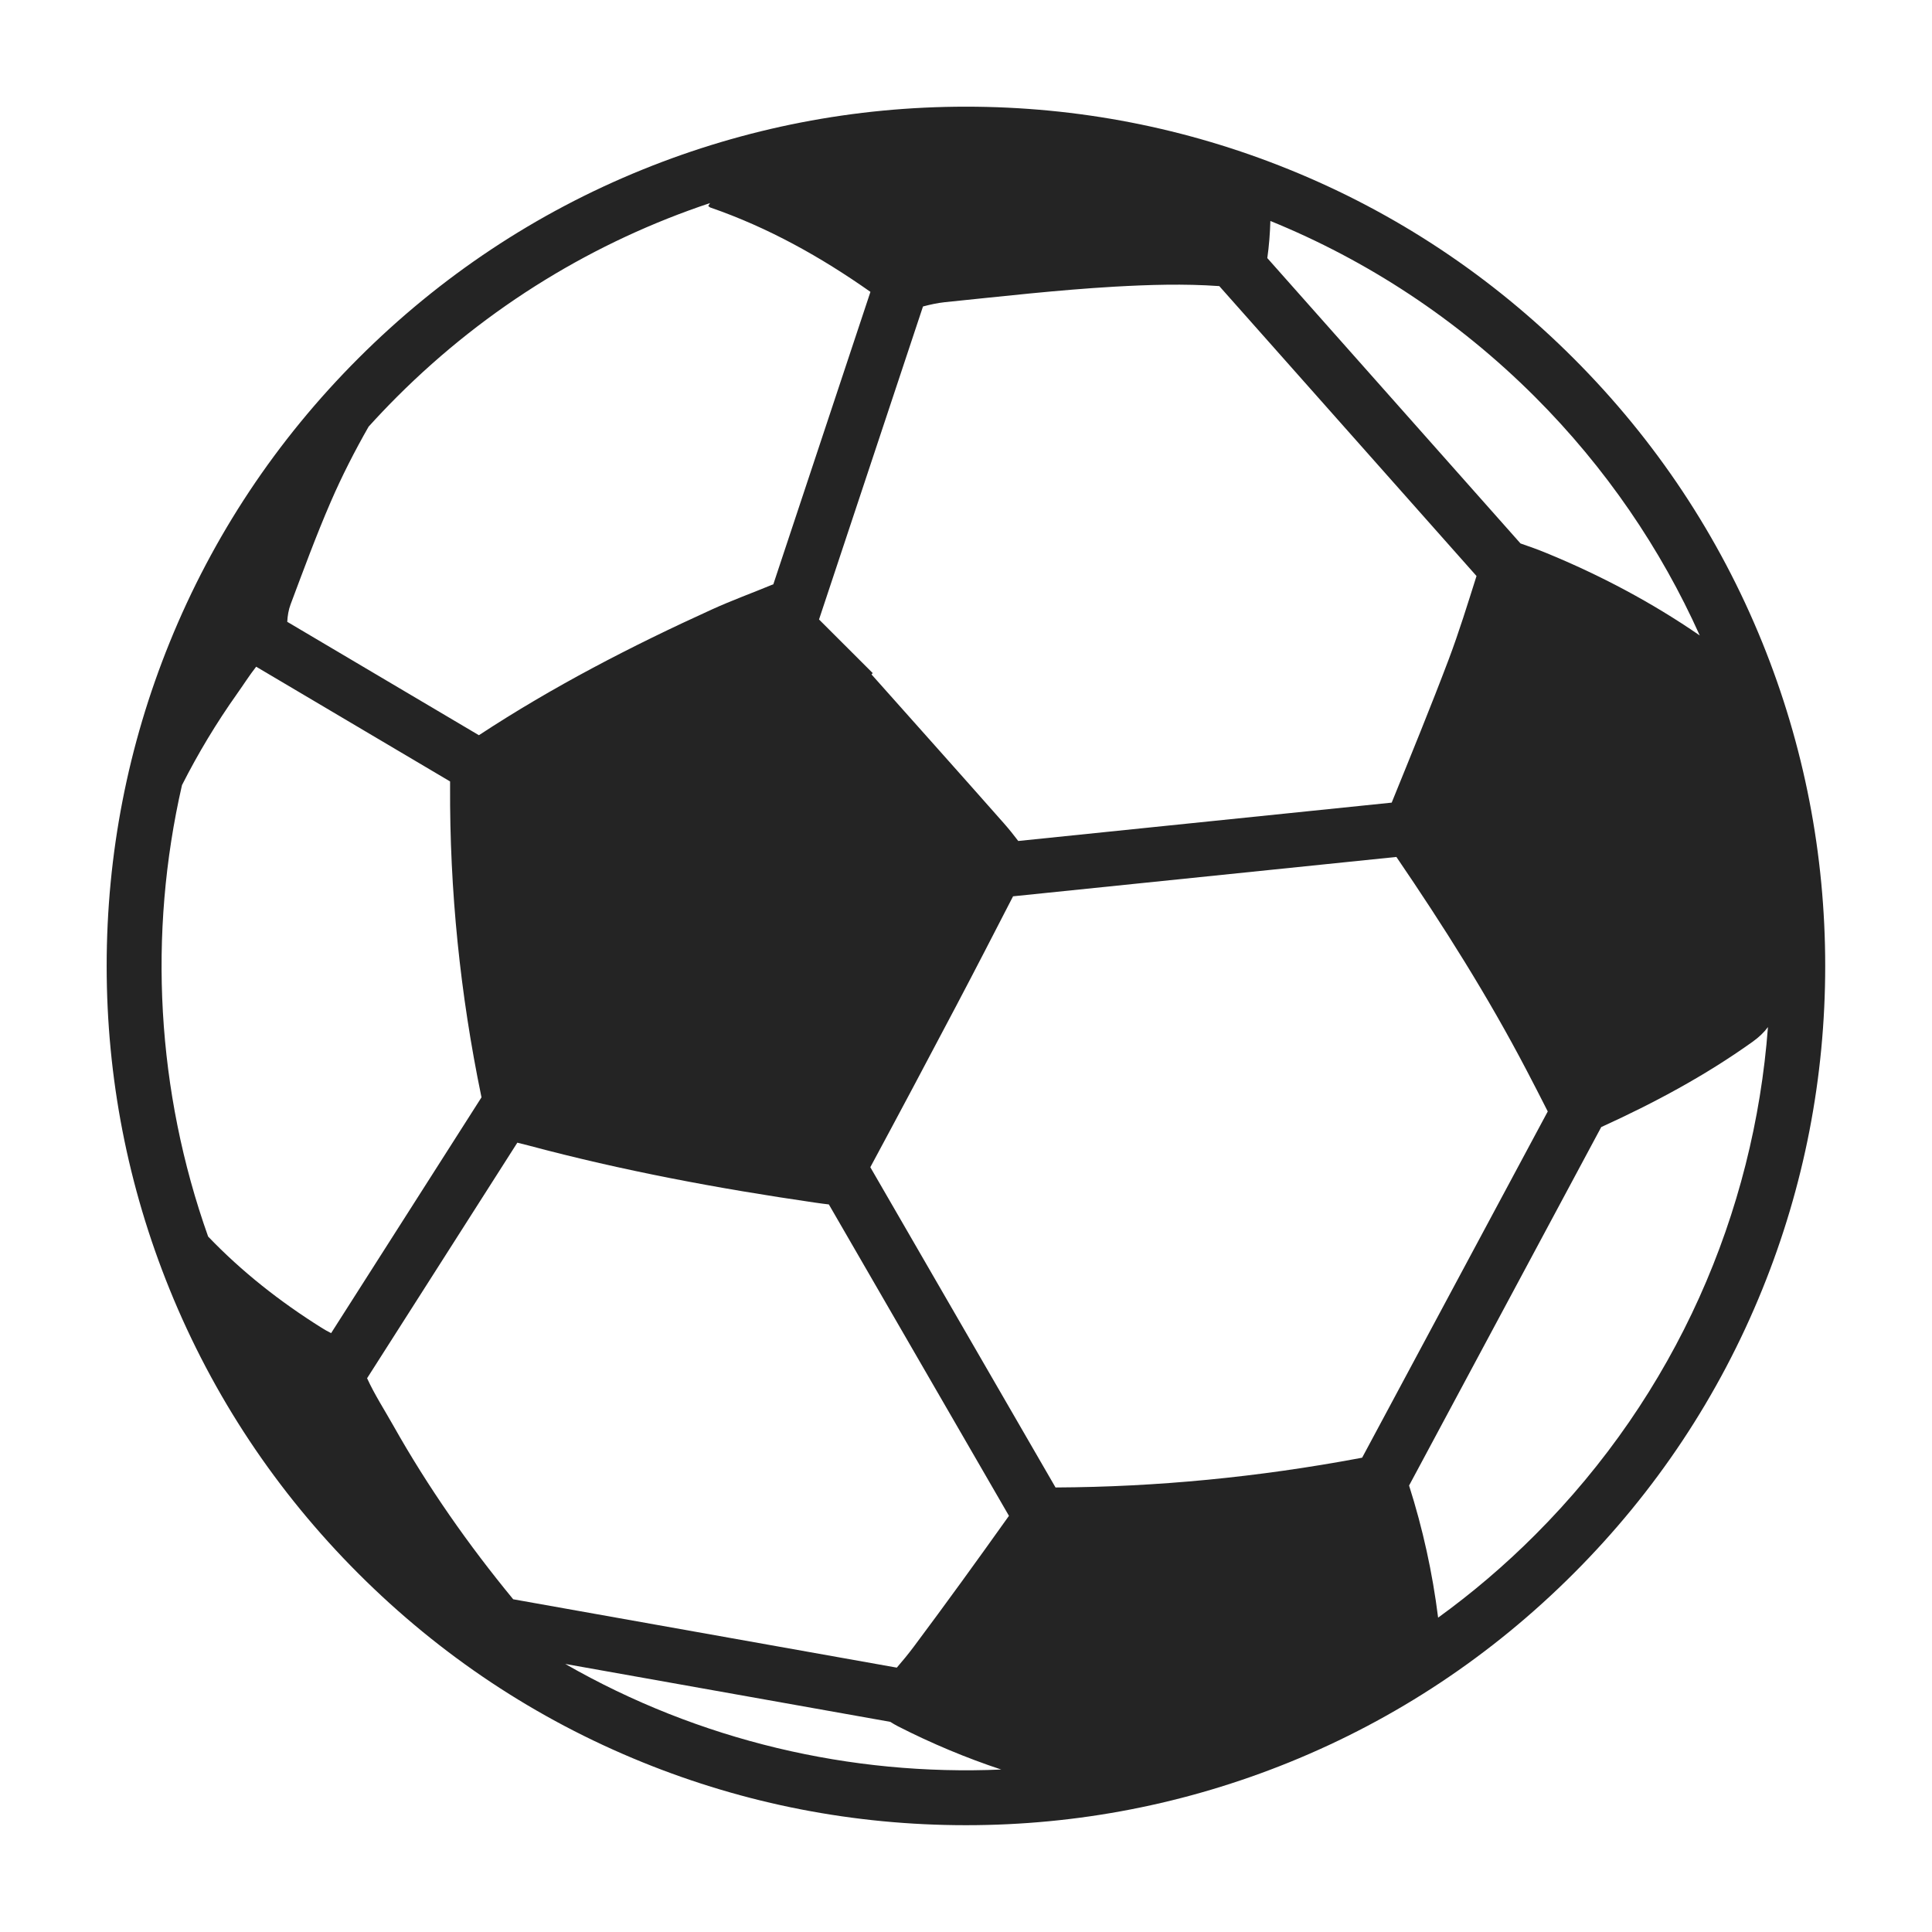 <?xml version="1.0" encoding="UTF-8" standalone="no"?>
<svg
   xmlns:dc="http://purl.org/dc/elements/1.1/"
   xmlns:cc="http://creativecommons.org/ns#"
   xmlns:rdf="http://www.w3.org/1999/02/22-rdf-syntax-ns#"
   xmlns:svg="http://www.w3.org/2000/svg"
   xmlns="http://www.w3.org/2000/svg"
   xmlns:xlink="http://www.w3.org/1999/xlink"
   xmlns:sodipodi="http://sodipodi.sourceforge.net/DTD/sodipodi-0.dtd"
   xmlns:inkscape="http://www.inkscape.org/namespaces/inkscape"
   inkscape:version="1.0 (4035a4fb49, 2020-05-01)"
   sodipodi:docname="bolaPromo.svg"
   xml:space="preserve"
   viewBox="0 0 512 512"
   height="512"
   width="512"
   y="0px"
   x="0px"
   id="Capa_1"
   version="1.1"><defs
   id="defs39"><linearGradient
     id="linearGradient974"
     inkscape:collect="always"><stop
       id="stop970"
       offset="0"
       style="stop-color:#bcbcbc;stop-opacity:1;" /><stop
       id="stop972"
       offset="1"
       style="stop-color:#bcbcbc;stop-opacity:0;" /></linearGradient><linearGradient
     id="linearGradient966"
     inkscape:collect="always"><stop
       id="stop962"
       offset="0"
       style="stop-color:#000000;stop-opacity:1;" /><stop
       id="stop964"
       offset="1"
       style="stop-color:#000000;stop-opacity:0;" /></linearGradient><linearGradient
     id="linearGradient958"
     inkscape:collect="always"><stop
       id="stop954"
       offset="0"
       style="stop-color:#000000;stop-opacity:1;" /><stop
       id="stop956"
       offset="1"
       style="stop-color:#000000;stop-opacity:0;" /></linearGradient><linearGradient
     id="linearGradient950"
     inkscape:collect="always"><stop
       id="stop946"
       offset="0"
       style="stop-color:#000000;stop-opacity:1;" /><stop
       id="stop948"
       offset="1"
       style="stop-color:#000000;stop-opacity:0;" /></linearGradient><linearGradient
     id="linearGradient942"
     inkscape:collect="always"><stop
       id="stop938"
       offset="0"
       style="stop-color:#000000;stop-opacity:1;" /><stop
       id="stop940"
       offset="1"
       style="stop-color:#000000;stop-opacity:0;" /></linearGradient><linearGradient
     id="linearGradient934"
     inkscape:collect="always"><stop
       id="stop930"
       offset="0"
       style="stop-color:#000000;stop-opacity:1;" /><stop
       id="stop932"
       offset="1"
       style="stop-color:#000000;stop-opacity:0;" /></linearGradient><linearGradient
     id="linearGradient926"
     inkscape:collect="always"><stop
       id="stop922"
       offset="0"
       style="stop-color:#000000;stop-opacity:1;" /><stop
       id="stop924"
       offset="1"
       style="stop-color:#000000;stop-opacity:0;" /></linearGradient><linearGradient
     id="linearGradient918"
     inkscape:collect="always"><stop
       id="stop914"
       offset="0"
       style="stop-color:#000000;stop-opacity:1;" /><stop
       id="stop916"
       offset="1"
       style="stop-color:#000000;stop-opacity:0;" /></linearGradient><linearGradient
     id="linearGradient910"
     inkscape:collect="always"><stop
       id="stop906"
       offset="0"
       style="stop-color:#000000;stop-opacity:1;" /><stop
       id="stop908"
       offset="1"
       style="stop-color:#000000;stop-opacity:0;" /></linearGradient><linearGradient
     id="linearGradient902"
     inkscape:collect="always"><stop
       id="stop898"
       offset="0"
       style="stop-color:#000000;stop-opacity:1;" /><stop
       id="stop900"
       offset="1"
       style="stop-color:#000000;stop-opacity:0;" /></linearGradient><linearGradient
     id="linearGradient894"
     inkscape:collect="always"><stop
       id="stop890"
       offset="0"
       style="stop-color:#000000;stop-opacity:1;" /><stop
       id="stop892"
       offset="1"
       style="stop-color:#000000;stop-opacity:0;" /></linearGradient><linearGradient
     id="linearGradient886"
     inkscape:collect="always"><stop
       id="stop882"
       offset="0"
       style="stop-color:#000000;stop-opacity:1;" /><stop
       id="stop884"
       offset="1"
       style="stop-color:#000000;stop-opacity:0;" /></linearGradient><linearGradient
     id="linearGradient878"
     inkscape:collect="always"><stop
       id="stop874"
       offset="0"
       style="stop-color:#000000;stop-opacity:1;" /><stop
       id="stop876"
       offset="1"
       style="stop-color:#000000;stop-opacity:0;" /></linearGradient><linearGradient
     id="linearGradient870"
     inkscape:collect="always"><stop
       id="stop866"
       offset="0"
       style="stop-color:#000000;stop-opacity:1;" /><stop
       id="stop868"
       offset="1"
       style="stop-color:#000000;stop-opacity:0;" /></linearGradient><linearGradient
     id="linearGradient862"
     inkscape:collect="always"><stop
       id="stop858"
       offset="0"
       style="stop-color:#000000;stop-opacity:1;" /><stop
       id="stop860"
       offset="1"
       style="stop-color:#000000;stop-opacity:0;" /></linearGradient><linearGradient
     id="linearGradient854"
     inkscape:collect="always"><stop
       id="stop850"
       offset="0"
       style="stop-color:#000000;stop-opacity:1;" /><stop
       id="stop852"
       offset="1"
       style="stop-color:#000000;stop-opacity:0;" /></linearGradient><linearGradient
     id="linearGradient856"
     xlink:href="#linearGradient854"
     inkscape:collect="always" /><linearGradient
     id="linearGradient864"
     xlink:href="#linearGradient862"
     inkscape:collect="always" /><linearGradient
     id="linearGradient872"
     xlink:href="#linearGradient870"
     inkscape:collect="always" /><linearGradient
     id="linearGradient880"
     xlink:href="#linearGradient878"
     inkscape:collect="always" /><linearGradient
     id="linearGradient888"
     xlink:href="#linearGradient886"
     inkscape:collect="always" /><linearGradient
     id="linearGradient896"
     xlink:href="#linearGradient894"
     inkscape:collect="always" /><linearGradient
     id="linearGradient904"
     xlink:href="#linearGradient902"
     inkscape:collect="always" /><linearGradient
     id="linearGradient912"
     xlink:href="#linearGradient910"
     inkscape:collect="always" /><linearGradient
     id="linearGradient920"
     xlink:href="#linearGradient918"
     inkscape:collect="always" /><linearGradient
     id="linearGradient928"
     xlink:href="#linearGradient926"
     inkscape:collect="always" /><linearGradient
     id="linearGradient936"
     xlink:href="#linearGradient934"
     inkscape:collect="always" /><linearGradient
     id="linearGradient944"
     xlink:href="#linearGradient942"
     inkscape:collect="always" /><linearGradient
     id="linearGradient952"
     xlink:href="#linearGradient950"
     inkscape:collect="always" /><linearGradient
     id="linearGradient960"
     xlink:href="#linearGradient958"
     inkscape:collect="always" /><linearGradient
     id="linearGradient968"
     xlink:href="#linearGradient966"
     inkscape:collect="always" /><linearGradient
     gradientUnits="userSpaceOnUse"
     y2="36.185"
     x2="72.371"
     y1="36.185"
     x1="0"
     id="linearGradient976"
     xlink:href="#linearGradient974"
     inkscape:collect="always" /></defs><sodipodi:namedview
   inkscape:current-layer="Capa_1"
   inkscape:window-maximized="1"
   inkscape:window-y="-9"
   inkscape:window-x="-9"
   inkscape:cy="212.11862"
   inkscape:cx="239.42418"
   inkscape:zoom="1.1533046"
   inkscape:snap-global="false"
   inkscape:guide-bbox="true"
   showguides="true"
   showgrid="false"
   id="namedview37"
   inkscape:window-height="1013"
   inkscape:window-width="1920"
   inkscape:pageshadow="2"
   inkscape:pageopacity="0"
   guidetolerance="10"
   gridtolerance="10"
   objecttolerance="10"
   borderopacity="1"
   bordercolor="#666666"
   pagecolor="#ffffff"
   inkscape:document-rotation="0"><sodipodi:guide
     id="guide880"
     orientation="0,-1"
     position="267.748,483.863" /><sodipodi:guide
     id="guide882"
     orientation="1,0"
     position="483.787,263.708" /><sodipodi:guide
     id="guide884"
     orientation="0,-1"
     position="269.993,28.362" /><sodipodi:guide
     id="guide886"
     orientation="1,0"
     position="28.256,257.907" /></sodipodi:namedview>
<g
   style="fill:#242424;fill-opacity:1"
   transform="matrix(6.293,0,0,6.293,28.267,28.27)"
   id="g4">
	<path
   style="fill:#242424;fill-opacity:1"
   id="path2"
   d="M 22.57,2.648 C 18.081,4.468 14.053,7.144 10.599,10.597 7.144,14.051 4.471,18.08 2.65,22.568 0.892,26.904 0,31.486 0,36.186 c 0,4.699 0.892,9.281 2.65,13.615 1.821,4.489 4.495,8.518 7.949,11.971 3.454,3.455 7.481,6.129 11.971,7.949 4.336,1.76 8.917,2.649 13.617,2.649 4.7,0 9.28,-0.892 13.616,-2.649 4.488,-1.82 8.518,-4.494 11.971,-7.949 3.455,-3.453 6.129,-7.48 7.949,-11.971 1.758,-4.334 2.648,-8.916 2.648,-13.615 0,-4.7 -0.891,-9.282 -2.648,-13.618 C 67.903,18.08 65.227,14.05 61.774,10.597 58.321,7.144 54.295,4.468 49.803,2.648 45.467,0.891 40.887,0 36.187,0 31.487,0 26.906,0.891 22.57,2.648 Z M 9.044,51.419 C 7.301,50.325 5.695,49.065 4.273,47.581 2.101,41.469 1.733,34.852 3.172,28.571 3.849,27.236 4.619,25.954 5.49,24.726 5.759,24.347 6.008,23.952 6.296,23.584 l 8.166,4.832 c 0,0.064 0,0.134 0,0.205 -0.021,4.392 0.425,8.752 1.313,13.049 0.003,0.02 0.006,0.031 0.01,0.049 l -6.333,9.93 C 9.314,51.579 9.177,51.503 9.044,51.419 Z m 24.28,16.787 c 1.409,0.719 2.858,1.326 4.347,1.82 -6.325,0.275 -12.713,-1.207 -18.36,-4.447 L 33,68.018 c 0.105,0.067 0.212,0.131 0.324,0.188 z M 33.274,65.735 17.12,62.856 c -1.89,-2.295 -3.59,-4.723 -5.051,-7.318 -0.372,-0.66 -0.787,-1.301 -1.102,-1.99 l 6.327,-9.92 c 0.14,0.035 0.296,0.072 0.473,0.119 3.958,1.059 7.986,1.812 12.042,2.402 0.237,0.033 0.435,0.062 0.604,0.08 l 7.584,13.113 c -1.316,1.85 -2.647,3.69 -4.007,5.51 -0.226,0.303 -0.466,0.594 -0.716,0.883 z M 60.15,60.149 c -1.286,1.287 -2.651,2.447 -4.08,3.481 -0.237,-1.894 -0.646,-3.75 -1.223,-5.563 l 8.092,-15.096 c 2.229,-1.015 4.379,-2.166 6.375,-3.593 0.261,-0.185 0.478,-0.392 0.646,-0.618 -0.586,7.801 -3.856,15.436 -9.81,21.389 z M 59.791,40.571 c 0.301,0.574 0.598,1.154 0.896,1.742 l -7.816,14.58 c -0.045,0.01 -0.088,0.02 -0.133,0.026 -4.225,0.789 -8.484,1.209 -12.779,1.229 l -7.8,-13.487 c 1.214,-2.254 2.417,-4.517 3.61,-6.781 0.81,-1.536 1.606,-3.082 2.401,-4.627 l 16.143,-1.658 c 1.977,2.9 3.85,5.862 5.478,8.976 z M 56.516,23.277 C 55.75,25.3 54.93,27.302 54.115,29.308 l -15.726,1.615 c -0.188,-0.248 -0.383,-0.492 -0.588,-0.725 -1.857,-2.103 -3.726,-4.193 -5.592,-6.289 0.017,-0.021 0.034,-0.037 0.051,-0.056 -0.753,-0.752 -1.508,-1.504 -2.261,-2.258 L 34.377,8.414 C 34.679,8.334 34.983,8.267 35.29,8.234 37.67,7.992 40.053,7.718 42.439,7.58 43.9,7.498 45.369,7.451 46.855,7.556 l 10.832,12.209 c -0.373,1.178 -0.737,2.359 -1.171,3.512 z M 60.15,12.221 c 2.988,2.99 5.302,6.402 6.938,10.047 C 65.064,20.875 62.9,19.729 60.625,18.795 60.271,18.649 59.908,18.52 59.539,18.393 L 48.877,6.376 c 0.074,-0.519 0.113,-1.039 0.129,-1.563 4.056,1.651 7.858,4.123 11.144,7.408 z M 25.334,4.182 c 0.042,0.031 0.062,0.057 0.086,0.064 2.437,0.842 4.654,2.082 6.744,3.553 l -4.09,12.317 c -0.021,0.006 -0.041,0.012 -0.061,0.021 -0.837,0.346 -1.69,0.656 -2.514,1.031 -3.395,1.543 -6.705,3.252 -9.823,5.301 L 7.605,21.694 c 0.012,-0.252 0.055,-0.508 0.141,-0.736 0.542,-1.444 1.075,-2.896 1.688,-4.311 0.472,-1.09 1.01,-2.143 1.597,-3.172 0.384,-0.424 0.782,-0.844 1.192,-1.254 3.833,-3.832 8.363,-6.553 13.186,-8.162 -0.025,0.039 -0.051,0.08 -0.075,0.123 z" />
</g>
<g
   style="fill-opacity:1;fill:#242424"
   id="g6">
</g>
<g
   style="fill-opacity:1;fill:#242424"
   id="g8">
</g>
<g
   style="fill-opacity:1;fill:#242424"
   id="g10">
</g>
<g
   style="fill-opacity:1;fill:#242424"
   id="g12">
</g>
<g
   style="fill-opacity:1;fill:#242424"
   id="g14">
</g>
<g
   style="fill-opacity:1;fill:#242424"
   id="g16">
</g>
<g
   style="fill-opacity:1;fill:#242424"
   id="g18">
</g>
<g
   style="fill-opacity:1;fill:#242424"
   id="g20">
</g>
<g
   style="fill-opacity:1;fill:#242424"
   id="g22">
</g>
<g
   style="fill-opacity:1;fill:#242424"
   id="g24">
</g>
<g
   style="fill-opacity:1;fill:#242424"
   id="g26">
</g>
<g
   style="fill-opacity:1;fill:#242424"
   id="g28">
</g>
<g
   style="fill-opacity:1;fill:#242424"
   id="g30">
</g>
<g
   style="fill-opacity:1;fill:#242424"
   id="g32">
</g>
<g
   style="fill-opacity:1;fill:#242424"
   id="g34">
</g>
</svg>
